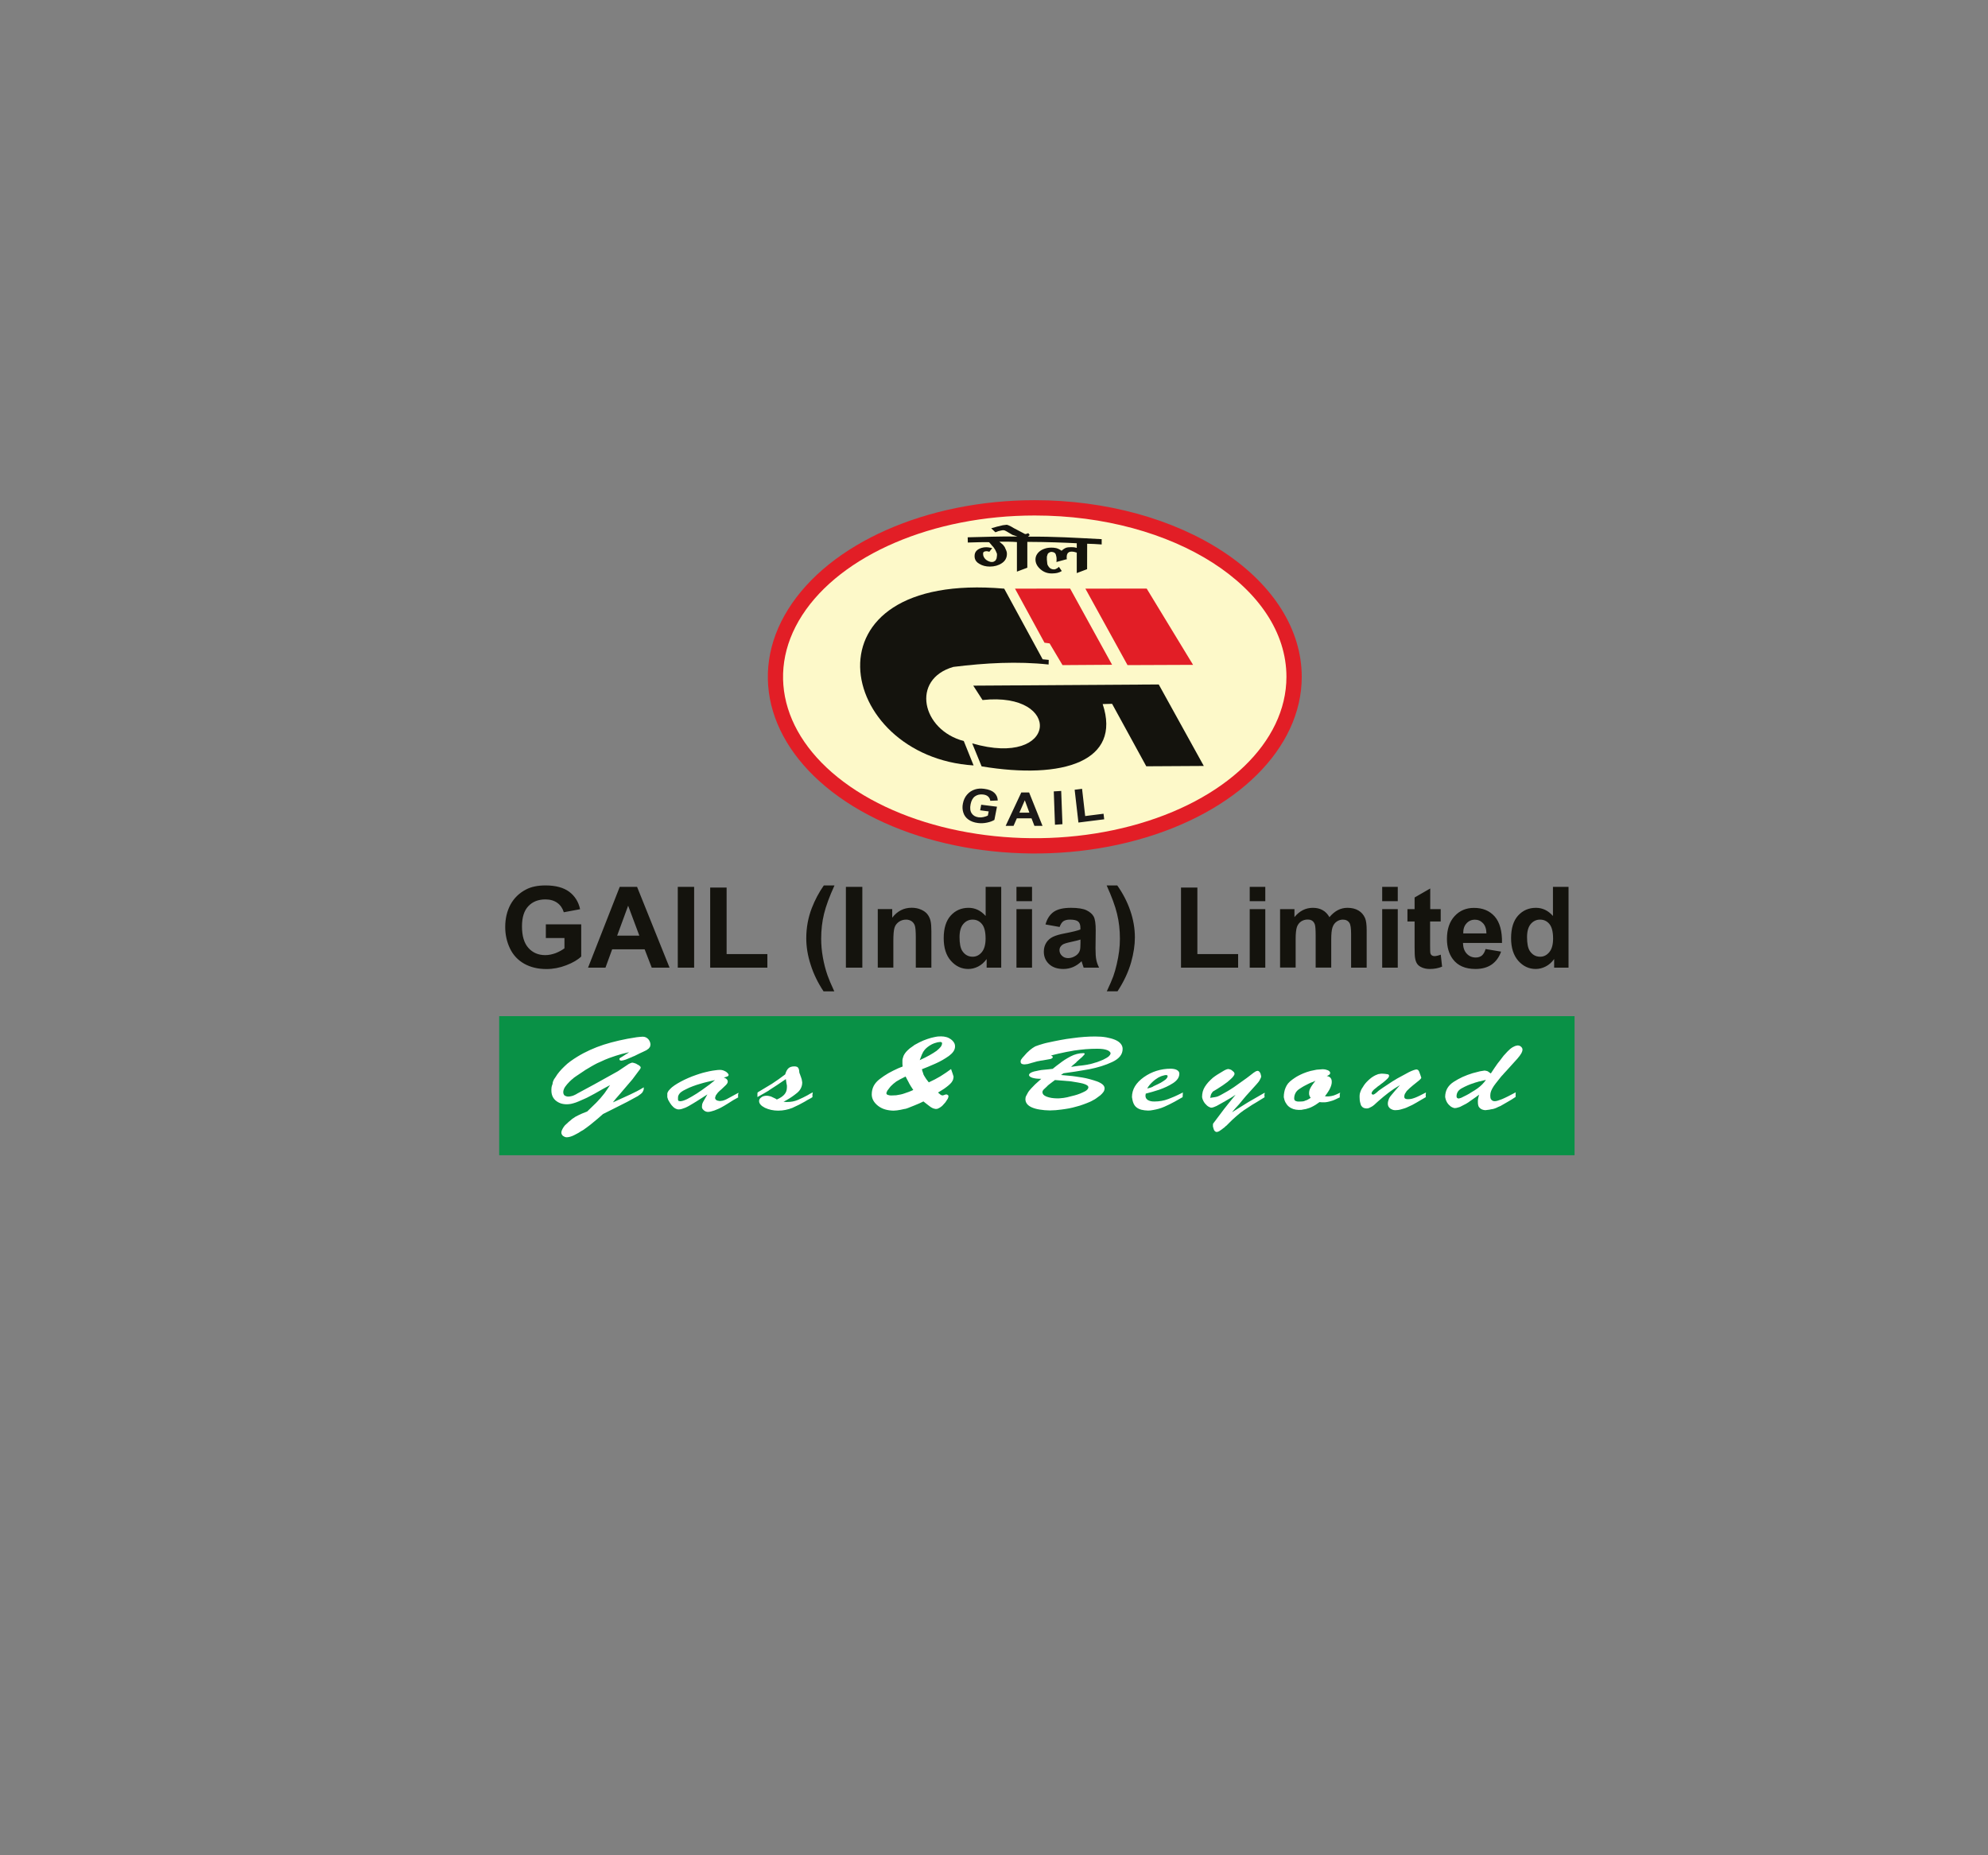 <?xml version="1.0" encoding="utf-8"?>
<!-- Generator: Adobe Illustrator 24.0.2, SVG Export Plug-In . SVG Version: 6.00 Build 0)  -->
<svg version="1.0" id="Layer_1" xmlns="http://www.w3.org/2000/svg" xmlns:xlink="http://www.w3.org/1999/xlink" x="0px" y="0px"
	 viewBox="0 0 300 280" enable-background="new 0 0 300 280" xml:space="preserve">
<rect x="0" y="0" width="300" height="280" fill="#808080" stroke="none"/>
<g>
	<path fill="#F8BC19" d="M5684.19,2478.02c-1.68,0-10.07-0.34-10.15-7.05c-0.09-7.76,12.63-11.61,15.78-12.14
		c3.14-0.53,6.41-0.59,7.67-0.59c0.78,0,1.48,0.02,1.91,0.06c1.09,0.09,1.22,0.12,1.28,0.14c0.11,0.02,0.21,0.06,0.21,0.19
		c0,0.12-0.07,0.19-0.19,0.19l-0.1,0c-0.98,0-6.16,0.11-11.41,2.35c-6.05,2.57-10.46,7.03-10.49,10.62
		c-0.03,4.12,4.89,5.62,4.94,5.63l0.82,0.23c0.07,0.02,0.18,0.07,0.18,0.18c0,0.07-0.02,0.2-0.18,0.2
		C5684.41,2478.01,5684.33,2478.02,5684.19,2478.02L5684.19,2478.02z"/>
	<path fill="#17355E" d="M5699.83,2481.54l-0.09-0.03l-0.1-0.11l0.03-0.15c0.29-0.52,2.9-5.27,3.51-11.22
		c0.67-6.54-1.11-12.56-4.23-14.31c-0.73-0.41-1.51-0.61-2.34-0.61l-0.19,0c-2.22,0.09-4.21,1.63-4.79,2.22l-0.61,0.62l-0.01,0.01
		l-0.15,0.07h0l-0.08-0.02l-0.11-0.11l0.02-0.14c0.34-0.65,3.42-6.34,7.99-6.52l0.21,0c1,0,2.01,0.27,3,0.8
		c6.84,3.67,4.07,16.66,3.01,19.68c-1.34,3.83-3.52,7.68-4.16,8.65c-0.61,0.91-0.69,1.01-0.74,1.06
		C5699.92,2481.54,5699.86,2481.54,5699.83,2481.54L5699.83,2481.54z"/>
	<path fill="#F6871F" d="M5700.75,2486.79c-0.12,0-0.24,0-0.36-0.01c-5.68-0.23-12.14-5.68-14.38-8.29
		c-2.64-3.08-4.88-6.89-5.39-7.93c-0.49-0.99-0.52-1.11-0.54-1.17c-0.04-0.1-0.06-0.21,0.06-0.28l0.11-0.03l0.15,0.1
		c0.12,0.2,3.02,5.09,7.94,8.66c3.52,2.56,7.56,4.17,10.78,4.29c0.14,0.01,0.28,0.01,0.42,0.01c1.32,0,2.43-0.26,3.31-0.78
		c3.56-2.1,2.29-7.09,2.28-7.14l-0.22-0.82c-0.02-0.07-0.03-0.19,0.06-0.25l0.12-0.04l0.15,0.09c0.32,0.5,3.04,4.93,2.16,8.75
		c-0.37,1.6-1.32,2.88-2.83,3.81C5703.45,2486.44,5702.17,2486.79,5700.75,2486.79"/>
	<path fill="#17355E" d="M5711.5,2477.27l-0.79-0.2l1.11-3.3v-8.6h2.04v7.57C5713.86,2475.66,5711.5,2477.27,5711.5,2477.27"/>
	<polygon fill="#17355E" points="5716.08,2474.72 5716.08,2465.16 5722.4,2465.16 5722.4,2466.28 5718.11,2466.12 5718.11,2469.3 
		5721.06,2469.3 5721.06,2470.26 5718.11,2470.26 5718.11,2473.76 5722.54,2473.44 5722.54,2474.72 	"/>
	<path fill="#17355E" d="M5727.33,2466.12h-1.08v3.19h0.92c0.92,0,1.87-0.56,1.87-1.72
		C5729.04,2466.64,5728.19,2466.12,5727.33,2466.12 M5730.56,2474.72c-2.03,0-2.11-3.18-3.22-4.08c-0.41-0.33-1.08-0.38-1.08-0.38
		v4.46h-2.04v-9.56h3.3c1.86,0,3.5,0.46,3.5,2.15c0,1.21-0.88,1.95-1.63,2.2l-0.85,0.29l0.06,0.26l0.37-0.02
		c0.41,0.29,0.82,0.71,1.11,1.17c0.6,0.93,1.12,2.55,1.67,2.55h0.33v0.96H5730.56z"/>
	<path fill="#17355E" d="M5737.57,2464.74h-1.35l1.2-1.49l2.04,0.19L5737.57,2464.74z M5737.09,2465.96c-1.68,0-2.42,1.19-2.42,3.82
		c0,2.24,0.53,4.21,2.19,4.21c1.67,0,2.41-1.2,2.41-3.91C5739.27,2467.84,5738.85,2465.96,5737.09,2465.96 M5736.86,2475
		c-2.59,0-4.36-1.85-4.36-5.1c0-3.42,1.89-4.97,4.69-4.97c2.68,0,4.24,1.73,4.24,5.12C5741.44,2473.42,5739.47,2475,5736.86,2475"/>
	<polygon fill="#17355E" points="5748.4,2474.72 5744,2467.68 5743.8,2467.82 5744.15,2468.47 5744.32,2474.72 5742.95,2474.72 
		5742.95,2465.16 5744.99,2465.16 5749.64,2472.77 5749.87,2472.61 5749.5,2471.89 5749.18,2465.16 5750.59,2465.16 
		5750.59,2474.72 	"/>
	<rect x="5752.82" y="2465.16" fill="#17355E" width="2.04" height="9.56"/>
	<polygon fill="#17355E" points="5764.89,2474.72 5764.89,2468.62 5765.23,2467.58 5765,2467.48 5762.35,2474.72 5761.1,2474.72 
		5758.34,2467.48 5758.14,2467.61 5758.39,2468.45 5758.57,2474.72 5757.18,2474.72 5757.36,2465.16 5759.57,2465.16 
		5762.19,2471.8 5762.35,2471.8 5764.74,2465.16 5766.94,2465.16 5766.94,2474.72 	"/>
	<path fill="#17355E" d="M5773,2465.96c-1.68,0-2.42,1.19-2.42,3.82c0,2.24,0.54,4.21,2.19,4.21c1.67,0,2.41-1.2,2.41-3.91
		C5775.18,2467.84,5774.76,2465.96,5773,2465.96 M5772.77,2475c-2.59,0-4.36-1.85-4.36-5.1c0-3.42,1.89-4.97,4.69-4.97
		c2.68,0,4.25,1.73,4.25,5.12C5777.35,2473.42,5775.37,2475,5772.77,2475"/>
	<polygon fill="#17355E" points="5788.88,2474.7 5788.88,2468.61 5789.21,2467.57 5788.98,2467.47 5786.33,2474.7 5785.08,2474.7 
		5782.33,2467.47 5782.13,2467.59 5782.38,2468.44 5782.56,2474.7 5781.17,2474.7 5781.35,2465.15 5783.55,2465.15 5786.18,2471.79 
		5786.33,2471.79 5788.73,2465.15 5790.92,2465.15 5790.92,2474.7 	"/>
	<path fill="#17355E" d="M5796.43,2466.89h-0.15l-1.15,3.35h2.56L5796.43,2466.89z M5799.36,2474.7l-1.31-3.5h-3.25l-1.21,3.5h-1.8
		l4-9.56h2.09l3.77,9.56H5799.36z"/>
	<path fill="#17355E" d="M5805.82,2466.11h-1.08v3.18h0.92c0.92,0,1.87-0.56,1.87-1.72
		C5807.53,2466.63,5806.68,2466.11,5805.82,2466.11 M5809.05,2474.7c-2.03,0-2.12-3.17-3.22-4.08c-0.41-0.33-1.08-0.38-1.08-0.38
		v4.46h-2.04v-9.56h3.3c1.86,0,3.5,0.46,3.5,2.15c0,1.21-0.88,1.95-1.63,2.2l-0.85,0.29l0.06,0.25l0.37-0.03
		c0.41,0.29,0.81,0.71,1.11,1.17c0.6,0.93,1.12,2.55,1.67,2.55h0.33v0.96H5809.05z"/>
	<polygon fill="#17355E" points="5815.69,2466.18 5815.69,2474.7 5813.63,2474.7 5813.63,2466.18 5810.69,2466.35 5810.76,2465.15 
		5818.7,2465.15 5818.7,2466.35 	"/>
	<rect x="5819.85" y="2465.15" fill="#17355E" width="2.04" height="9.56"/>
	<polygon fill="#17355E" points="5829.66,2474.7 5825.26,2467.67 5825.06,2467.81 5825.4,2468.46 5825.58,2474.7 5824.2,2474.7 
		5824.2,2465.15 5826.24,2465.15 5830.9,2472.76 5831.12,2472.6 5830.75,2471.88 5830.43,2465.15 5831.85,2465.15 5831.85,2474.7 	
		"/>
	<path fill="#17355E" d="M5836.46,2474.87c-1.26,0-2.29-0.23-2.99-0.35l0.14-1.87c0.39,0.31,1.36,1.17,2.99,1.17
		c0.6,0,1.64-0.33,1.64-1.4c0-0.88-1.29-1.22-2.6-1.78c-1.11-0.47-2.24-1.09-2.24-2.88c0-1.78,1.58-2.71,3.63-2.71
		c1.52,0,2.45,0.13,2.94,0.19l-0.2,1.68c-0.53-0.31-1.59-0.87-2.64-0.87c-0.88,0-1.62,0.37-1.62,1.31c0,1.07,1.58,1.36,2.59,1.75
		c1.11,0.43,2.28,1.07,2.28,2.93C5840.38,2474.09,5838.34,2474.87,5836.46,2474.87"/>
</g>
<g>
	<path fill-rule="evenodd" clip-rule="evenodd" fill="#E21E26" d="M156.15,75.49c10.69,0,20.93,2.81,28.49,7.81
		c7.56,5,11.8,11.78,11.8,18.85c0,10.78-9.82,20.5-24.87,24.63c-15.05,4.13-32.38,1.84-43.9-5.78
		c-11.52-7.63-14.97-19.09-8.73-29.05C125.17,81.98,139.86,75.49,156.15,75.49L156.15,75.49z M156.15,75.49"/>
	<path fill-rule="evenodd" clip-rule="evenodd" fill="#FDF9C9" d="M156.15,77.8c20.98,0,37.98,10.9,37.98,24.35
		c0,9.85-9.25,18.73-23.45,22.5c-14.19,3.77-30.53,1.68-41.39-5.28c-10.86-6.96-14.11-17.43-8.23-26.53
		C126.95,83.73,140.8,77.8,156.15,77.8L156.15,77.8z M156.15,77.8"/>
	<path fill-rule="evenodd" clip-rule="evenodd" fill="#14130D" d="M158.24,100.29l0.02-0.7l-0.92-0.09l-5.8-10.66
		c-31.07-2.7-25.36,25.38-4.62,26.68l-1.48-3.68c-6.36-1.68-8.02-9.34-1.57-11.19C148.71,100.05,153.55,99.78,158.24,100.29
		L158.24,100.29z M158.24,100.29"/>
	<path fill-rule="evenodd" clip-rule="evenodd" fill="#E21E26" d="M153.17,88.84l8.32-0.01l6.33,11.5l-7.48,0.05l-1.95-3.28
		L157.62,97L153.17,88.84z M153.17,88.84"/>
	<path fill-rule="evenodd" clip-rule="evenodd" fill="#E21E26" d="M163.79,88.84l9.25-0.01l7,11.51l-9.89,0.04L163.79,88.84z
		 M163.79,88.84"/>
	<path fill-rule="evenodd" clip-rule="evenodd" fill="#14130D" d="M146.87,103.48l1.4,2.17c12.17-1.31,11.37,10.3-1.56,6.54
		l1.42,3.47c12.34,2.05,21.14-0.79,18.27-9.4l1.42-0.04l5.16,9.43l8.68-0.05l-6.8-12.3L146.87,103.48z M146.87,103.48"/>
	<path fill-rule="evenodd" clip-rule="evenodd" fill="#1B1918" d="M147.91,122.29l0.16-0.84l2.38,0.3l-0.39,1.99
		c-0.27,0.17-0.64,0.31-1.11,0.41c-0.47,0.1-0.93,0.12-1.38,0.06c-0.57-0.07-1.05-0.25-1.43-0.52c-0.38-0.27-0.64-0.63-0.77-1.06
		c-0.14-0.43-0.16-0.89-0.06-1.37c0.1-0.52,0.31-0.97,0.63-1.34c0.32-0.37,0.73-0.64,1.23-0.79c0.38-0.12,0.84-0.15,1.36-0.08
		c0.68,0.09,1.18,0.29,1.51,0.59c0.33,0.31,0.51,0.7,0.53,1.17l-1.13,0.05c-0.03-0.25-0.14-0.47-0.32-0.64
		c-0.18-0.17-0.43-0.27-0.75-0.31c-0.48-0.06-0.89,0.03-1.23,0.27c-0.34,0.24-0.56,0.64-0.67,1.19c-0.12,0.59-0.06,1.05,0.17,1.39
		c0.23,0.34,0.58,0.53,1.05,0.59c0.23,0.03,0.47,0.02,0.72-0.04c0.25-0.05,0.47-0.13,0.66-0.22l0.13-0.63L147.91,122.29z
		 M157.32,124.64h-1.22l-0.44-1.14h-2.21l-0.5,1.14h-1.19l2.36-5.04h1.18L157.32,124.64z M155.34,122.65l-0.69-1.87l-0.82,1.87
		H155.34z M159.2,124.47l-0.18-5.03l1.12-0.07l0.19,5.02L159.2,124.47z M162.74,124.14l-0.57-4.95l1.12-0.14l0.47,4.11l2.77-0.35
		l0.1,0.84L162.74,124.14z M162.74,124.14"/>
	<path fill-rule="evenodd" clip-rule="evenodd" fill="#14130D" d="M150.81,81.75l0.54,0.46l0.26,0.34l0.24,0.54
		c0.07,0.15,0.1,0.31,0.1,0.49c0,0.61-0.26,1.08-0.77,1.42c-0.51,0.34-1.12,0.51-1.81,0.51c-0.61,0-1.14-0.14-1.59-0.42
		c-0.37-0.21-0.59-0.48-0.67-0.81c-0.03-0.11-0.04-0.23-0.04-0.38c0-0.59,0.35-0.99,1.05-1.21c0.23-0.07,0.47-0.1,0.72-0.1l0.3,0.02
		c0.09,0.01,0.22,0.03,0.39,0.07l0.2,0.05l-0.43,0.54l-0.08-0.01l-0.04-0.02L149,83.2l-0.17-0.01l-0.21,0.03l-0.16,0.07l-0.1,0.13
		v0.21c-0.01,0.18,0.06,0.38,0.2,0.59c0.16,0.23,0.39,0.39,0.67,0.5c0.15,0.07,0.3,0.1,0.45,0.1c0.09,0,0.19-0.02,0.3-0.06
		l0.25-0.17l0.16-0.31l0.06-0.44c0,0,0-0.09,0-0.25c-0.04-0.14-0.14-0.36-0.29-0.65c-0.09-0.13-0.18-0.25-0.24-0.36
		c-0.04-0.04-0.11-0.11-0.2-0.21c-0.09-0.1-0.24-0.32-0.46-0.54c-1.08-0.03-2.14,0.03-3.21,0.05c0-0.22-0.02-0.57-0.02-0.79
		c2.51-0.04,5.01-0.17,7.52-0.11l-0.77-0.26l-0.88-0.52c-0.2-0.12-0.35-0.18-0.45-0.18c-0.12,0-0.24,0.01-0.35,0.04l-0.47,0.11
		l-0.16,0.07l-0.26,0.09l-0.63-0.6l0.88-0.25l0.87-0.21l0.57-0.07c0.12,0,0.35,0.09,0.69,0.27c0.15,0.08,0.27,0.16,0.39,0.23
		l1.71,0.9l0.18-0.02l0.2-0.07l0.1-0.05l0.22,0.29l-0.25,0.24c4.1-0.02,6.87,0.16,11.11,0.38v0.8c-0.73-0.06-1.52-0.09-2.19-0.11
		l-0.01,3.84l-1.56,0.59v-3.09c-0.28-0.1-0.54-0.15-0.79-0.15c-0.11,0-0.22,0.02-0.35,0.06l-0.22,0.16l-0.12,0.26l-0.04,0.28v0.28
		l0.02,0.05l0.04,0.04l-1.61,0.44v-0.05l0.02-0.12v-0.43c0-0.06-0.03-0.14-0.04-0.25c-0.01-0.07-0.04-0.17-0.08-0.3
		c-0.07-0.22-0.27-0.35-0.62-0.38c-0.13-0.01-0.24,0.03-0.34,0.09c-0.11,0.06-0.24,0.14-0.28,0.3l-0.1,0.33v0.45l0.06,0.61
		c0.02,0.19,0.12,0.32,0.22,0.47c0.16,0.23,0.4,0.39,0.81,0.4c0.11-0.02,0.18-0.04,0.22-0.05l0.27-0.14l0.1-0.08l0.14-0.12
		l0.43,0.63l-0.22,0.12l-0.16,0.07l-0.32,0.1l-0.33,0.05l-0.32,0.02c-0.76,0.05-1.38-0.2-1.85-0.61c-0.52-0.45-0.77-0.94-0.77-1.49
		c0-0.25,0.06-0.47,0.16-0.67c0.25-0.46,0.67-0.79,1.28-0.98c0.3-0.1,0.62-0.14,0.96-0.14c0.21,0,0.39,0.01,0.54,0.04
		c0.14,0.02,0.31,0.05,0.48,0.13l0.27,0.14c0.1,0.05,0.19,0.11,0.24,0.17l0.16-0.14l0.16-0.12l0.14-0.09l0.16-0.08
		c0.21-0.1,0.5-0.11,0.83-0.12c0.26-0.01,0.54,0.02,0.85,0.11v-0.7c-1.68-0.09-4.45-0.2-7.46-0.21v3.9l-1.57,0.59v-4.46
		C152.66,81.74,151.64,81.75,150.81,81.75L150.81,81.75z M150.81,81.75"/>
	<path fill-rule="evenodd" clip-rule="evenodd" fill="#14130D" d="M82.37,141.56v-2.06h5.34v4.86c-0.52,0.5-1.27,0.94-2.26,1.32
		c-0.98,0.38-1.98,0.57-2.99,0.57c-1.28,0-2.4-0.27-3.35-0.8c-0.95-0.54-1.67-1.3-2.15-2.3c-0.48-1-0.72-2.08-0.72-3.25
		c0-1.27,0.27-2.4,0.8-3.39c0.54-0.98,1.32-1.74,2.35-2.27c0.78-0.41,1.76-0.61,2.93-0.61c1.52,0,2.71,0.32,3.57,0.95
		c0.85,0.64,1.41,1.51,1.65,2.64l-2.46,0.46c-0.18-0.6-0.5-1.07-0.98-1.42c-0.48-0.34-1.07-0.52-1.79-0.52
		c-1.08,0-1.94,0.34-2.58,1.02c-0.64,0.68-0.96,1.69-0.96,3.04c0,1.45,0.32,2.54,0.97,3.26c0.64,0.72,1.49,1.09,2.54,1.09
		c0.52,0,1.04-0.11,1.56-0.3c0.52-0.2,0.97-0.45,1.34-0.73v-1.55H82.37z M101.04,146.04h-2.69l-1.07-2.77h-4.9l-1.01,2.77h-2.63
		l4.78-12.19h2.62L101.04,146.04z M96.48,141.21l-1.69-4.52l-1.66,4.52H96.48z M102.28,146.04v-12.19h2.47v12.19H102.28z
		 M107.17,146.04v-12.09h2.48v10.04h6.15v2.05H107.17z M125.9,149.62h-1.62c-0.85-1.28-1.5-2.61-1.94-4
		c-0.45-1.38-0.67-2.71-0.67-4.01c0-1.6,0.28-3.12,0.83-4.55c0.48-1.24,1.09-2.39,1.82-3.43h1.61c-0.77,1.68-1.29,3.11-1.58,4.29
		c-0.29,1.18-0.43,2.43-0.43,3.75c0,0.91,0.08,1.84,0.25,2.79c0.17,0.96,0.4,1.86,0.7,2.72
		C125.07,147.75,125.41,148.57,125.9,149.62L125.9,149.62z M127.65,146.04v-12.19h2.48v12.19H127.65z M140.55,146.04h-2.35v-4.51
		c0-0.95-0.05-1.57-0.15-1.85c-0.1-0.28-0.27-0.5-0.49-0.65c-0.23-0.15-0.5-0.24-0.81-0.24c-0.41,0-0.78,0.11-1.1,0.33
		c-0.32,0.23-0.55,0.52-0.66,0.88c-0.12,0.37-0.18,1.04-0.18,2.03v4h-2.35v-8.83h2.18v1.3c0.77-1,1.75-1.5,2.93-1.5
		c0.52,0,0.99,0.09,1.42,0.28c0.43,0.19,0.75,0.42,0.97,0.71c0.22,0.29,0.38,0.62,0.46,0.98c0.09,0.36,0.13,0.89,0.13,1.57V146.04z
		 M151.07,146.04h-2.18v-1.3c-0.36,0.5-0.79,0.88-1.28,1.13c-0.49,0.25-0.99,0.37-1.49,0.37c-1.02,0-1.89-0.41-2.62-1.23
		c-0.73-0.82-1.09-1.96-1.09-3.42c0-1.5,0.36-2.64,1.06-3.41c0.71-0.78,1.6-1.17,2.69-1.17c0.99,0,1.85,0.41,2.58,1.23v-4.39h2.35
		V146.04z M144.8,141.43c0,0.94,0.13,1.62,0.39,2.05c0.38,0.6,0.91,0.91,1.59,0.91c0.54,0,1-0.23,1.38-0.69
		c0.38-0.46,0.57-1.14,0.57-2.05c0-1.01-0.18-1.75-0.55-2.19c-0.37-0.45-0.84-0.67-1.41-0.67c-0.56,0-1.02,0.22-1.4,0.66
		C144.99,139.89,144.8,140.55,144.8,141.43L144.8,141.43z M153.39,136.01v-2.16h2.35v2.16H153.39z M153.39,146.04v-8.83h2.35v8.83
		H153.39z M159.9,139.9l-2.13-0.38c0.24-0.86,0.65-1.48,1.24-1.9c0.59-0.41,1.45-0.61,2.61-0.61c1.05,0,1.83,0.13,2.34,0.37
		c0.51,0.25,0.87,0.56,1.08,0.94c0.21,0.38,0.31,1.08,0.31,2.09l-0.03,2.73c0,0.78,0.04,1.35,0.12,1.72
		c0.07,0.37,0.21,0.77,0.42,1.18h-2.33c-0.06-0.16-0.14-0.39-0.23-0.69c-0.04-0.14-0.06-0.23-0.08-0.28
		c-0.4,0.39-0.83,0.68-1.29,0.88c-0.46,0.19-0.94,0.29-1.46,0.29c-0.91,0-1.64-0.25-2.16-0.74c-0.53-0.49-0.79-1.12-0.79-1.88
		c0-0.5,0.12-0.94,0.36-1.33c0.24-0.39,0.58-0.69,1.01-0.9c0.43-0.21,1.06-0.39,1.87-0.54c1.09-0.21,1.86-0.4,2.28-0.57v-0.24
		c0-0.45-0.11-0.77-0.34-0.96c-0.22-0.19-0.64-0.29-1.26-0.29c-0.42,0-0.74,0.09-0.98,0.25C160.24,139.2,160.05,139.49,159.9,139.9
		L159.9,139.9z M163.05,141.8c-0.3,0.1-0.78,0.22-1.43,0.36c-0.65,0.14-1.08,0.27-1.28,0.41c-0.3,0.22-0.46,0.49-0.46,0.82
		c0,0.33,0.12,0.61,0.37,0.85s0.55,0.36,0.94,0.36c0.42,0,0.82-0.14,1.21-0.41c0.29-0.21,0.47-0.47,0.56-0.77
		c0.06-0.2,0.09-0.58,0.09-1.14V141.8z M167.02,149.62c0.46-0.99,0.79-1.75,0.98-2.27c0.19-0.53,0.36-1.14,0.52-1.82
		c0.16-0.69,0.28-1.34,0.36-1.96c0.08-0.62,0.12-1.25,0.12-1.9c0-1.32-0.14-2.57-0.43-3.75c-0.28-1.18-0.81-2.6-1.57-4.29h1.6
		c0.84,1.19,1.5,2.45,1.96,3.79c0.46,1.33,0.7,2.69,0.7,4.06c0,1.16-0.19,2.4-0.56,3.73c-0.42,1.48-1.11,2.95-2.06,4.4H167.02z
		 M178.22,146.04v-12.09h2.47v10.04h6.15v2.05H178.22z M188.59,136.01v-2.16h2.35v2.16H188.59z M188.59,146.04v-8.83h2.35v8.83
		H188.59z M193.17,137.21h2.17v1.2c0.77-0.94,1.7-1.4,2.77-1.4c0.57,0,1.06,0.11,1.48,0.35c0.42,0.23,0.76,0.59,1.03,1.06
		c0.39-0.47,0.81-0.82,1.26-1.06c0.45-0.23,0.93-0.35,1.45-0.35c0.65,0,1.21,0.13,1.66,0.4c0.45,0.26,0.79,0.65,1.01,1.16
		c0.16,0.38,0.24,0.99,0.24,1.83v5.64h-2.35v-5.05c0-0.88-0.08-1.44-0.25-1.7c-0.21-0.33-0.55-0.5-1-0.5c-0.33,0-0.64,0.1-0.93,0.3
		c-0.29,0.2-0.5,0.49-0.63,0.88c-0.13,0.39-0.19,0.99-0.19,1.82v4.24h-2.35v-4.84c0-0.86-0.04-1.41-0.12-1.66
		c-0.09-0.25-0.21-0.43-0.39-0.56c-0.17-0.13-0.41-0.19-0.71-0.19c-0.36,0-0.69,0.1-0.98,0.29c-0.29,0.2-0.5,0.48-0.63,0.84
		c-0.12,0.37-0.19,0.97-0.19,1.82v4.29h-2.35V137.21z M208.58,136.01v-2.16h2.35v2.16H208.58z M208.58,146.04v-8.83h2.35v8.83
		H208.58z M217.41,137.21v1.86h-1.6v3.56c0,0.72,0.01,1.14,0.05,1.26c0.03,0.12,0.1,0.21,0.21,0.3c0.11,0.07,0.24,0.11,0.4,0.11
		c0.22,0,0.54-0.07,0.95-0.22l0.2,1.81c-0.55,0.23-1.17,0.35-1.86,0.35c-0.42,0-0.81-0.07-1.14-0.21c-0.34-0.14-0.59-0.32-0.75-0.55
		c-0.16-0.22-0.27-0.53-0.33-0.91c-0.05-0.27-0.07-0.82-0.07-1.65v-3.85h-1.08v-1.86h1.08v-1.76l2.36-1.36v3.12H217.41z
		 M224.18,143.23l2.34,0.39c-0.3,0.86-0.78,1.5-1.42,1.95c-0.65,0.45-1.47,0.67-2.44,0.67c-1.55,0-2.69-0.5-3.43-1.5
		c-0.59-0.8-0.88-1.82-0.88-3.04c0-1.46,0.39-2.61,1.16-3.44c0.76-0.83,1.74-1.24,2.92-1.24c1.32,0,2.36,0.43,3.13,1.3
		c0.76,0.87,1.13,2.2,1.1,3.99h-5.89c0.02,0.7,0.2,1.23,0.57,1.62c0.36,0.39,0.82,0.58,1.36,0.58c0.37,0,0.67-0.1,0.93-0.3
		C223.87,143.99,224.06,143.67,224.18,143.23L224.18,143.23z M224.31,140.87c-0.01-0.68-0.19-1.19-0.52-1.54
		c-0.34-0.36-0.74-0.53-1.22-0.53c-0.51,0-0.94,0.19-1.27,0.56c-0.34,0.37-0.5,0.87-0.49,1.51H224.31z M236.71,146.04h-2.18v-1.3
		c-0.36,0.5-0.79,0.88-1.29,1.13c-0.49,0.25-0.99,0.37-1.49,0.37c-1.02,0-1.9-0.41-2.63-1.23c-0.72-0.82-1.09-1.96-1.09-3.42
		c0-1.5,0.36-2.64,1.06-3.41c0.71-0.78,1.6-1.17,2.69-1.17c0.99,0,1.85,0.41,2.57,1.23v-4.39h2.35V146.04z M230.44,141.43
		c0,0.94,0.13,1.62,0.39,2.05c0.38,0.6,0.91,0.91,1.59,0.91c0.54,0,1-0.23,1.38-0.69c0.38-0.46,0.57-1.14,0.57-2.05
		c0-1.01-0.19-1.75-0.55-2.19c-0.37-0.45-0.84-0.67-1.42-0.67c-0.55,0-1.02,0.22-1.4,0.66
		C230.63,139.89,230.44,140.55,230.44,141.43L230.44,141.43z M230.44,141.43"/>
	<rect x="75.33" y="153.36" fill-rule="evenodd" clip-rule="evenodd" fill="#099146" width="162.28" height="20.99"/>
	<path fill-rule="evenodd" clip-rule="evenodd" fill="#FFFFFF" d="M91.01,164.33l-1.25,0.71l-0.6,0.32l-0.59,0.31
		c-0.08,0.04-0.19,0.09-0.33,0.15c-0.14,0.06-0.31,0.13-0.5,0.22c-0.17,0.08-0.32,0.14-0.46,0.2c-0.14,0.05-0.26,0.11-0.38,0.15
		c-0.26,0.09-0.51,0.16-0.74,0.21c-0.23,0.04-0.45,0.06-0.64,0.06c-0.33,0-0.64-0.05-0.91-0.14c-0.28-0.1-0.53-0.24-0.77-0.44
		c-0.22-0.2-0.38-0.42-0.48-0.67c-0.1-0.25-0.15-0.52-0.15-0.81c0-0.06,0-0.1,0-0.15c0-0.05,0-0.1,0-0.14
		c0.01-0.04,0.02-0.08,0.02-0.11c0-0.03,0-0.06,0-0.1c0.01-0.05,0.03-0.12,0.05-0.21c0.02-0.09,0.05-0.18,0.1-0.29
		c0.01-0.09,0.02-0.17,0.04-0.26c0.02-0.09,0.05-0.16,0.09-0.24c0.03-0.09,0.07-0.17,0.13-0.26c0.05-0.09,0.12-0.18,0.2-0.29
		c0.16-0.27,0.35-0.54,0.58-0.81c0.23-0.27,0.48-0.54,0.77-0.81c0.27-0.27,0.57-0.53,0.91-0.77c0.33-0.24,0.68-0.47,1.04-0.69
		c0.6-0.37,1.23-0.7,1.89-1c0.66-0.3,1.35-0.57,2.06-0.8c0.72-0.23,1.49-0.44,2.32-0.63c0.83-0.19,1.72-0.36,2.68-0.5l0.48-0.05
		l0.41-0.03c0.17,0,0.32,0.03,0.46,0.09c0.14,0.06,0.26,0.15,0.38,0.27c0.11,0.12,0.19,0.25,0.25,0.4c0.06,0.14,0.09,0.3,0.09,0.46
		l-0.07,0.31l-0.2,0.26l-0.34,0.25l-0.5,0.24l-0.56,0.26l-0.79,0.39l-0.17,0.06l-0.16,0.08l-0.95,0.39
		c-0.15,0.04-0.28,0.08-0.38,0.11c-0.11,0.03-0.21,0.04-0.3,0.05c-0.04-0.01-0.08-0.02-0.12-0.03c-0.04-0.01-0.06-0.02-0.07-0.03
		l-0.08-0.15v-0.06l0.03-0.07l0.05-0.05l0.11-0.07l0.42-0.26l0.43-0.28l0.22-0.13l0.2-0.15l-1.11,0.27l-0.87,0.26l-0.56,0.19
		l-0.51,0.18l-0.6,0.24l-0.63,0.29c-0.09,0.04-0.18,0.08-0.27,0.12c-0.09,0.04-0.17,0.07-0.25,0.11c-0.08,0.04-0.17,0.09-0.27,0.14
		c-0.1,0.05-0.21,0.11-0.33,0.18c-0.13,0.07-0.25,0.14-0.37,0.21c-0.12,0.07-0.23,0.13-0.33,0.2c-0.05,0.03-0.11,0.06-0.17,0.1
		c-0.05,0.03-0.11,0.06-0.17,0.1c-0.06,0.03-0.11,0.07-0.17,0.1c-0.05,0.04-0.11,0.08-0.17,0.12l-1.18,0.79
		c-0.11,0.07-0.21,0.14-0.3,0.21c-0.09,0.06-0.16,0.13-0.21,0.18c-0.05,0.03-0.11,0.08-0.19,0.15c-0.08,0.07-0.18,0.17-0.31,0.29
		c-0.14,0.14-0.26,0.28-0.38,0.41c-0.11,0.14-0.21,0.27-0.31,0.4c-0.09,0.14-0.16,0.28-0.2,0.41c-0.05,0.13-0.07,0.26-0.07,0.39
		c0,0.1,0.02,0.19,0.05,0.27c0.03,0.08,0.08,0.15,0.14,0.22c0.07,0.04,0.14,0.08,0.23,0.11c0.08,0.03,0.18,0.05,0.3,0.06
		c0.09,0,0.18-0.01,0.28-0.02c0.1-0.02,0.2-0.04,0.32-0.07c0.12-0.03,0.25-0.08,0.39-0.15c0.14-0.06,0.29-0.14,0.44-0.24l2.52-1.36
		l3.58-1.99l1.64-1.1l0.29-0.13l0.22-0.07l0.26,0.05l0.32,0.11l0.22,0.13l0.24,0.13l0.17,0.16c0.02,0.01,0.04,0.03,0.05,0.06
		c0.01,0.03,0.02,0.05,0.02,0.07v0.09l-0.08,0.17l-0.22,0.29l-0.94,1.26l-1.48,1.73l-0.26,0.31l-0.24,0.28l-0.51,0.58l-0.46,0.58
		l0.21-0.09l0.22-0.1l2.17-0.99c0.35-0.16,0.69-0.34,1.04-0.51c0.34-0.18,0.68-0.37,1.02-0.58c0,0.1,0,0.18-0.01,0.25
		c0,0.06-0.01,0.11-0.02,0.15l-0.15,0.32c-0.06,0.09-0.15,0.18-0.27,0.28c-0.12,0.1-0.27,0.2-0.44,0.32l-1.62,0.88l-2.34,1.18
		l-1.3,0.65l-0.8,0.7l-1.14,0.94l-0.53,0.4l-0.55,0.39c-0.13,0.07-0.25,0.13-0.36,0.2c-0.11,0.06-0.21,0.13-0.3,0.2
		c-0.07,0.03-0.16,0.08-0.26,0.14c-0.11,0.06-0.25,0.13-0.42,0.22c-0.21,0.11-0.42,0.19-0.61,0.24c-0.19,0.05-0.35,0.08-0.5,0.08
		c-0.12,0-0.22-0.02-0.31-0.06c-0.09-0.04-0.18-0.09-0.27-0.15c-0.08-0.08-0.14-0.16-0.18-0.24c-0.04-0.09-0.06-0.18-0.06-0.28
		c0-0.06,0.02-0.14,0.04-0.23c0.03-0.08,0.07-0.18,0.13-0.29c0.06-0.11,0.11-0.2,0.16-0.27c0.05-0.08,0.1-0.14,0.14-0.19
		c0.01-0.02,0.04-0.06,0.09-0.11c0.05-0.05,0.11-0.1,0.19-0.17l0.34-0.32l0.39-0.32l0.14-0.13l0.17-0.11l0.34-0.23l0.41-0.21
		l0.58-0.27l0.78-0.31l1.35-1.31c0.06-0.07,0.13-0.14,0.22-0.23c0.08-0.09,0.17-0.18,0.25-0.28c0.02-0.02,0.05-0.05,0.07-0.07
		c0.02-0.03,0.05-0.05,0.07-0.07c0.04-0.05,0.09-0.11,0.14-0.17c0.04-0.06,0.09-0.12,0.14-0.17l0.19-0.23l0.2-0.25l0.38-0.55
		l0.44-0.65L91.01,164.33z M110.66,166.03l-0.87,0.55l-0.46,0.28l-0.46,0.26c-0.09,0.04-0.18,0.09-0.27,0.14
		c-0.09,0.05-0.18,0.09-0.27,0.12c-0.09,0.03-0.18,0.07-0.27,0.11c-0.09,0.04-0.18,0.07-0.27,0.11c-0.18,0.06-0.36,0.11-0.52,0.15
		c-0.16,0.04-0.31,0.06-0.43,0.06c-0.11,0-0.21-0.02-0.3-0.05c-0.09-0.03-0.18-0.08-0.27-0.14c-0.08-0.07-0.15-0.13-0.2-0.19
		c-0.05-0.06-0.09-0.13-0.11-0.2l-0.03-0.08v-0.09c0-0.09,0-0.16,0.01-0.21c0-0.05,0.01-0.11,0.02-0.15c0-0.04,0.01-0.1,0.04-0.16
		c0.02-0.07,0.06-0.14,0.1-0.23l0.65-1.14l-0.7,0.45l-0.99,0.63l-0.25,0.15l-0.21,0.13c-0.21,0.13-0.42,0.25-0.61,0.36
		c-0.19,0.11-0.39,0.21-0.58,0.29c-0.2,0.08-0.36,0.13-0.51,0.18c-0.15,0.04-0.28,0.07-0.39,0.07c-0.03,0-0.07,0-0.11,0
		c-0.04,0-0.07,0-0.11,0c-0.11-0.02-0.23-0.06-0.33-0.11c-0.11-0.05-0.21-0.12-0.3-0.2c-0.02-0.02-0.05-0.05-0.08-0.07
		c-0.03-0.02-0.05-0.05-0.08-0.09c-0.08-0.08-0.16-0.16-0.23-0.26c-0.07-0.1-0.14-0.2-0.21-0.31l-0.24-0.42l-0.12-0.38v-0.52
		c0-0.03,0-0.06,0.01-0.1c0.01-0.03,0.02-0.06,0.03-0.08l0.14-0.26l0.24-0.27c0.17-0.18,0.39-0.37,0.66-0.55
		c0.27-0.18,0.59-0.38,0.95-0.57c0.36-0.19,0.74-0.38,1.14-0.55c0.39-0.17,0.8-0.33,1.22-0.47c0.16-0.05,0.32-0.11,0.48-0.16
		c0.16-0.05,0.31-0.1,0.46-0.14c0.16-0.04,0.32-0.08,0.48-0.12s0.34-0.08,0.52-0.12c0.34-0.07,0.64-0.12,0.91-0.15
		c0.27-0.04,0.5-0.06,0.69-0.06c0.13,0,0.25,0.01,0.37,0.04c0.12,0.03,0.23,0.07,0.33,0.12c0.11,0.05,0.21,0.1,0.3,0.17
		c0.09,0.07,0.16,0.15,0.23,0.23l0.07,0.11l0.02,0.07c0,0.04-0.01,0.08-0.02,0.11c-0.02,0.03-0.05,0.06-0.09,0.1l-0.27,0.11
		l-0.21,0.06l-0.14,0.04c0.11,0.03,0.19,0.07,0.27,0.11c0.07,0.04,0.13,0.08,0.18,0.14c0.05,0.04,0.08,0.1,0.11,0.16
		c0.03,0.07,0.04,0.14,0.04,0.21c0,0.09-0.03,0.18-0.09,0.27c-0.05,0.09-0.13,0.18-0.22,0.27l-0.63,0.6l-0.3,0.26l-0.26,0.26
		l-0.29,0.4c-0.02,0.04-0.04,0.1-0.06,0.16c-0.02,0.06-0.04,0.13-0.06,0.22c0,0.06,0.02,0.13,0.05,0.18
		c0.03,0.05,0.08,0.11,0.15,0.17c0.05,0.03,0.13,0.06,0.21,0.08c0.09,0.02,0.19,0.03,0.3,0.05h0.09l0.1-0.02
		c0.1,0,0.22-0.02,0.37-0.07c0.14-0.04,0.3-0.11,0.47-0.19l1.79-0.97c0,0.04,0,0.08-0.01,0.11c-0.01,0.03-0.02,0.06-0.03,0.08
		c0,0.01,0,0.02-0.01,0.04c-0.01,0.01-0.01,0.02-0.01,0.03v0.31l0.02,0.13L110.66,166.03z M105.63,163.58
		c-0.34,0.1-0.7,0.21-1.06,0.35c-0.36,0.13-0.73,0.29-1.09,0.48l-0.39,0.2l-0.27,0.18c-0.09,0.06-0.17,0.14-0.24,0.22
		c-0.07,0.08-0.12,0.16-0.17,0.25c-0.05,0.09-0.07,0.18-0.09,0.28c-0.01,0.1-0.01,0.2-0.01,0.3c0,0.07,0,0.12,0.01,0.17
		c0.01,0.05,0.03,0.09,0.05,0.12c0.02,0.01,0.05,0.02,0.09,0.03c0.04,0.01,0.1,0.02,0.18,0.04c0.13,0,0.27-0.03,0.45-0.08
		c0.17-0.05,0.38-0.14,0.6-0.24c0.23-0.12,0.46-0.25,0.71-0.39c0.24-0.14,0.5-0.3,0.77-0.47l0.38-0.26l0.36-0.24l1.19-0.86l0.8-0.65
		c-0.36,0.08-0.73,0.16-1.12,0.26C106.42,163.35,106.03,163.46,105.63,163.58L105.63,163.58z M122.44,165.69l-0.17,0.1l-0.43,0.23
		l-0.4,0.24c-0.27,0.15-0.56,0.31-0.87,0.47c-0.31,0.16-0.65,0.32-1.01,0.48c-0.33,0.13-0.67,0.23-1.02,0.3
		c-0.35,0.07-0.72,0.11-1.11,0.11c-0.36,0-0.72-0.04-1.05-0.11c-0.33-0.07-0.65-0.18-0.95-0.32c-0.29-0.15-0.52-0.31-0.66-0.48
		c-0.15-0.17-0.22-0.35-0.22-0.54c0-0.11,0.03-0.21,0.08-0.3c0.05-0.09,0.13-0.17,0.25-0.25c0.1-0.09,0.22-0.15,0.36-0.19
		c0.14-0.04,0.29-0.06,0.44-0.06c0.11,0,0.23,0.01,0.36,0.04c0.13,0.02,0.25,0.06,0.38,0.11l0.63,0.3l0.1,0.07l0.08,0.05
		c0.27-0.12,0.51-0.25,0.7-0.38c0.2-0.14,0.35-0.27,0.46-0.41c0.12-0.14,0.21-0.3,0.27-0.47c0.05-0.17,0.09-0.36,0.09-0.57v-0.28
		l-0.07-0.34l-0.09-0.63l-1.36,0.92l-1.02,0.66l-0.12,0.08l-0.1,0.08l-0.77,0.45l-0.92,0.52v-0.52c0-0.04,0-0.08,0.01-0.11
		c0.01-0.03,0.02-0.06,0.03-0.08l2.16-1.3c0.32-0.21,0.64-0.43,0.97-0.66c0.33-0.23,0.67-0.48,1.02-0.75
		c0.07-0.23,0.14-0.42,0.23-0.58c0.09-0.16,0.18-0.28,0.28-0.36c0.09-0.09,0.21-0.15,0.37-0.2c0.15-0.05,0.32-0.07,0.5-0.07
		c0.13,0,0.23,0.01,0.31,0.04c0.09,0.02,0.15,0.05,0.2,0.1c0.04,0.03,0.08,0.09,0.12,0.16c0.04,0.08,0.06,0.17,0.09,0.29l0.04,0.37
		l0.14,0.36l0.02,0.09l0.04,0.08l0.15,0.45l0.08,0.47c0,0.31-0.06,0.6-0.19,0.86c-0.12,0.26-0.31,0.5-0.56,0.71
		c-0.25,0.21-0.51,0.4-0.78,0.59c-0.27,0.19-0.55,0.36-0.85,0.53l-0.24,0.13l-0.21,0.11c0.08,0,0.15,0,0.2,0.01
		c0.05,0,0.1,0.01,0.14,0.02h0.24c0.27,0,0.54-0.02,0.8-0.07c0.26-0.05,0.52-0.13,0.77-0.23c0.28-0.12,0.55-0.24,0.79-0.36
		c0.24-0.12,0.46-0.24,0.68-0.35l0.39-0.23l0.41-0.21c0,0.04,0,0.08-0.01,0.12c0,0.04-0.01,0.07-0.02,0.11c0,0.01,0,0.02-0.01,0.03
		c-0.01,0.01-0.01,0.02-0.01,0.03v0.29l0.01,0.13L122.44,165.69z M143.78,162.1l0.12,0.39l-0.03,0.23l-0.05,0.23
		c-0.05,0.14-0.14,0.28-0.25,0.43c-0.11,0.14-0.27,0.29-0.46,0.45c-0.09,0.07-0.19,0.15-0.29,0.23c-0.11,0.08-0.22,0.16-0.34,0.25
		c-0.12,0.08-0.26,0.16-0.41,0.26c-0.16,0.1-0.33,0.2-0.52,0.32l0.38,0.32c0.04,0.03,0.07,0.05,0.12,0.07
		c0.05,0.02,0.09,0.03,0.14,0.04h0.07l0.1-0.02l0.12-0.04l0.05-0.02l0.14-0.05l0.15-0.02c0.05,0.01,0.09,0.02,0.13,0.04
		c0.04,0.02,0.07,0.04,0.08,0.06c0.02,0.01,0.04,0.03,0.06,0.05c0.01,0.03,0.03,0.06,0.04,0.09v0.03c0,0.04-0.01,0.1-0.03,0.17
		c-0.01,0.07-0.05,0.15-0.09,0.23l-0.34,0.52l-0.43,0.48c-0.08,0.08-0.16,0.15-0.24,0.2c-0.08,0.06-0.16,0.12-0.26,0.17l-0.27,0.13
		l-0.26,0.03c-0.09-0.01-0.2-0.04-0.32-0.07c-0.12-0.04-0.26-0.11-0.41-0.2c-0.07-0.04-0.14-0.1-0.22-0.16
		c-0.08-0.06-0.16-0.13-0.26-0.2c-0.1-0.07-0.2-0.16-0.31-0.24c-0.1-0.09-0.21-0.18-0.34-0.27c-0.18,0.09-0.38,0.19-0.61,0.29
		c-0.23,0.1-0.46,0.2-0.69,0.29c-0.2,0.07-0.38,0.15-0.55,0.22c-0.18,0.07-0.34,0.14-0.5,0.2c-0.09,0.03-0.18,0.06-0.27,0.09
		c-0.09,0.03-0.18,0.04-0.27,0.05c-0.18,0.04-0.36,0.09-0.54,0.12c-0.18,0.04-0.36,0.07-0.56,0.09l-0.27,0.02l-0.25,0.02
		c-0.46-0.01-0.88-0.07-1.26-0.18c-0.39-0.11-0.74-0.29-1.06-0.53c-0.32-0.25-0.56-0.52-0.72-0.8c-0.16-0.29-0.25-0.59-0.25-0.93
		c0-0.48,0.1-0.91,0.3-1.3c0.21-0.39,0.51-0.73,0.92-1.04c0.4-0.31,0.83-0.6,1.29-0.87c0.47-0.26,0.96-0.51,1.48-0.74l0.32-0.13
		l0.34-0.13v-0.23l-0.02-0.1v-0.11c0-0.07,0-0.15,0-0.23s0-0.17,0-0.27c0-0.09,0.02-0.18,0.05-0.3c0.03-0.11,0.07-0.24,0.12-0.38
		c0.06-0.13,0.14-0.27,0.24-0.41c0.1-0.14,0.23-0.29,0.38-0.43l0.32-0.29l0.41-0.29c0.05-0.03,0.09-0.06,0.13-0.09
		c0.04-0.03,0.08-0.05,0.11-0.09c0.03-0.02,0.07-0.04,0.11-0.07c0.04-0.03,0.08-0.05,0.13-0.07c0.09-0.06,0.19-0.11,0.28-0.15
		c0.1-0.05,0.2-0.1,0.3-0.16c0.19-0.1,0.39-0.19,0.59-0.27c0.2-0.08,0.4-0.16,0.59-0.22c0.19-0.07,0.38-0.12,0.55-0.17
		c0.17-0.05,0.34-0.09,0.51-0.12c0.09-0.02,0.18-0.04,0.26-0.05c0.08-0.01,0.16-0.02,0.25-0.04c0.08,0,0.16,0,0.25-0.01
		c0.08,0,0.16-0.01,0.25-0.01c0.3,0,0.57,0.04,0.81,0.11c0.25,0.07,0.48,0.19,0.69,0.34c0.19,0.14,0.34,0.3,0.45,0.48
		c0.11,0.18,0.16,0.38,0.16,0.59c0,0.26-0.08,0.51-0.24,0.75c-0.16,0.24-0.39,0.46-0.68,0.68c-0.31,0.22-0.63,0.42-0.97,0.62
		c-0.34,0.2-0.7,0.37-1.07,0.54l-1.09,0.47l-0.95,0.38l0.07,0.27l0.08,0.23l0.1,0.32l0.16,0.28l0.25,0.39l0.38,0.49l0.92-0.45
		l0.7-0.39l0.17-0.1l0.17-0.11l0.63-0.41l0.77-0.55L143.78,162.1z M135.85,162.88l-0.59,0.34l-0.46,0.36l-0.41,0.39l-0.03,0.05
		l-0.05,0.05l-0.41,0.54l-0.14,0.34c0,0.07,0.01,0.12,0.04,0.17c0.03,0.05,0.08,0.09,0.16,0.12c0.08,0.03,0.17,0.05,0.27,0.07
		c0.09,0.02,0.21,0.02,0.33,0.02l0.44-0.02c0.09,0,0.17,0,0.24-0.01c0.07-0.01,0.13-0.02,0.17-0.03c0.16-0.02,0.33-0.05,0.51-0.09
		c0.18-0.04,0.37-0.09,0.56-0.16c0.05-0.02,0.14-0.05,0.25-0.09c0.11-0.04,0.22-0.08,0.35-0.12c0.12-0.05,0.25-0.11,0.38-0.15
		c0.12-0.05,0.24-0.1,0.36-0.16l-0.36-0.55l-0.26-0.44l-0.03-0.06l-0.03-0.07l-0.22-0.41l-0.26-0.5L135.85,162.88z M141.34,158.59
		c0.27-0.22,0.48-0.42,0.62-0.6c0.13-0.18,0.2-0.36,0.2-0.53c0-0.03,0-0.06-0.01-0.09c-0.01-0.03-0.02-0.04-0.04-0.05l-0.17-0.07
		l-0.43,0.05l-0.46,0.13c-0.07,0.02-0.14,0.05-0.21,0.08c-0.07,0.03-0.15,0.06-0.22,0.1c-0.07,0.04-0.14,0.08-0.21,0.12
		c-0.07,0.04-0.15,0.08-0.22,0.14c-0.15,0.1-0.28,0.2-0.39,0.3c-0.11,0.1-0.22,0.21-0.31,0.33c-0.01,0.03-0.04,0.07-0.07,0.11
		c-0.04,0.04-0.07,0.08-0.11,0.14c-0.01,0.03-0.02,0.06-0.04,0.09c-0.02,0.03-0.03,0.05-0.04,0.09c-0.02,0.03-0.04,0.06-0.05,0.1
		c-0.01,0.03-0.03,0.06-0.05,0.09l-0.34,0.88c0.57-0.26,1.06-0.51,1.48-0.74C140.71,159.01,141.06,158.79,141.34,158.59
		L141.34,158.59z M161.41,162.36c0.26,0.02,0.55,0.05,0.86,0.1c0.31,0.04,0.66,0.1,1.05,0.16c0.38,0.06,0.75,0.15,1.13,0.25
		c0.38,0.1,0.75,0.22,1.13,0.35c0.36,0.14,0.64,0.3,0.83,0.47c0.19,0.17,0.28,0.37,0.28,0.58c0,0.07-0.02,0.16-0.04,0.25
		c-0.03,0.09-0.07,0.18-0.13,0.27c-0.07,0.1-0.14,0.19-0.22,0.27c-0.08,0.08-0.17,0.17-0.26,0.25l-0.68,0.5
		c-0.06,0.04-0.12,0.09-0.19,0.12c-0.07,0.04-0.14,0.07-0.21,0.11c-0.08,0.05-0.16,0.09-0.23,0.13c-0.07,0.04-0.16,0.08-0.25,0.12
		c-0.32,0.14-0.65,0.27-0.99,0.39c-0.34,0.13-0.69,0.24-1.06,0.33c-0.38,0.11-0.75,0.2-1.11,0.27c-0.37,0.07-0.74,0.12-1.1,0.17
		l-0.9,0.1l-0.89,0.04c-0.56-0.01-1.06-0.05-1.52-0.13c-0.46-0.07-0.85-0.18-1.18-0.32c-0.34-0.15-0.59-0.33-0.75-0.54
		c-0.16-0.21-0.24-0.44-0.24-0.7c0-0.07,0.01-0.15,0.02-0.23c0.01-0.08,0.03-0.16,0.07-0.23l0.26-0.49c0.05-0.1,0.12-0.2,0.21-0.32
		c0.09-0.11,0.19-0.23,0.3-0.35l0.61-0.63l0.49-0.44l0.43-0.39c-0.28,0-0.54-0.02-0.77-0.04c-0.23-0.03-0.42-0.07-0.58-0.12
		c-0.16-0.05-0.28-0.12-0.37-0.19c-0.09-0.07-0.13-0.15-0.13-0.23s0.05-0.17,0.15-0.25c0.1-0.08,0.24-0.16,0.43-0.22
		c0.06-0.02,0.14-0.04,0.23-0.07c0.1-0.02,0.2-0.04,0.3-0.06c0.11-0.02,0.23-0.05,0.36-0.08c0.13-0.03,0.26-0.05,0.39-0.07l1.02-0.1
		l0.7-0.08l0.51-0.41l0.56-0.42c0.23-0.18,0.48-0.36,0.74-0.53c0.27-0.17,0.56-0.34,0.88-0.51c0.31-0.16,0.63-0.29,0.95-0.37
		c0.33-0.09,0.66-0.13,1.01-0.13c0.04,0.01,0.07,0.02,0.09,0.02c0.02,0,0.03,0.01,0.04,0.01l0.05,0.08c0,0.03-0.04,0.09-0.1,0.16
		c-0.07,0.08-0.17,0.18-0.29,0.31l-0.85,0.75l-0.02,0.05l-0.03,0.03l-0.41,0.34l-0.36,0.31c0.09,0,0.16,0,0.22-0.01
		c0.06-0.01,0.11-0.02,0.16-0.03l0.36-0.05c0.16-0.02,0.31-0.04,0.45-0.06c0.14-0.02,0.27-0.03,0.39-0.04
		c0.13-0.02,0.25-0.04,0.38-0.05c0.13-0.02,0.26-0.04,0.39-0.06c0.06-0.01,0.11-0.02,0.17-0.03c0.06-0.01,0.11-0.02,0.15-0.04
		c0.05,0,0.09,0,0.14-0.02c0.05-0.01,0.09-0.02,0.14-0.03c0.09-0.02,0.19-0.05,0.3-0.08c0.11-0.03,0.22-0.07,0.35-0.11l0.29-0.08
		l0.32-0.12l0.6-0.24l0.51-0.27c0.09-0.05,0.17-0.11,0.25-0.16c0.08-0.05,0.13-0.11,0.18-0.16c0.06-0.06,0.1-0.11,0.14-0.17
		c0.03-0.06,0.05-0.12,0.07-0.19c0-0.11-0.04-0.2-0.14-0.29c-0.09-0.09-0.22-0.17-0.39-0.23c-0.17-0.07-0.38-0.11-0.62-0.15
		c-0.25-0.03-0.53-0.05-0.84-0.05c-0.59,0-1.18,0.02-1.77,0.07c-0.59,0.05-1.17,0.12-1.74,0.2c-0.2,0.04-0.39,0.07-0.58,0.11
		c-0.19,0.04-0.38,0.07-0.58,0.1c-0.39,0.08-0.77,0.16-1.16,0.25c-0.39,0.09-0.77,0.18-1.16,0.29l0.1,0.07l0.1,0.05l0.05,0.07
		l0.01,0.05c0,0.04-0.02,0.09-0.07,0.14c-0.05,0.05-0.13,0.09-0.25,0.14l-0.77,0.14l-0.39,0.07l-0.41,0.06l-0.22,0.05l-0.2,0.03
		l-0.36,0.1l-0.39,0.11c-0.05,0.01-0.08,0.02-0.09,0.02c-0.02,0.01-0.03,0.01-0.03,0.01l-0.12,0.04l-0.51,0.14l-0.46,0.05
		c-0.08,0-0.16-0.01-0.23-0.02c-0.07-0.02-0.14-0.04-0.2-0.07c-0.05-0.04-0.08-0.08-0.11-0.13c-0.03-0.05-0.04-0.12-0.04-0.19v-0.07
		l0.01-0.07c0-0.03,0.01-0.07,0.03-0.11c0.01-0.04,0.05-0.09,0.09-0.13c0.02-0.05,0.06-0.11,0.11-0.17
		c0.05-0.07,0.12-0.14,0.19-0.21l0.51-0.57l0.48-0.44c0.13-0.11,0.25-0.2,0.38-0.29c0.13-0.09,0.26-0.17,0.41-0.25
		c0.16-0.06,0.34-0.13,0.53-0.19c0.2-0.07,0.41-0.13,0.65-0.2l0.29-0.08l0.34-0.08c0.67-0.15,1.32-0.28,1.95-0.4
		c0.63-0.12,1.25-0.22,1.87-0.29c0.63-0.09,1.22-0.15,1.78-0.19c0.56-0.04,1.1-0.06,1.61-0.06c0.64,0,1.2,0.04,1.7,0.13
		c0.49,0.09,0.93,0.21,1.32,0.37c0.38,0.16,0.66,0.36,0.85,0.59c0.19,0.23,0.29,0.49,0.29,0.78c0,0.42-0.13,0.8-0.4,1.13
		c-0.27,0.33-0.66,0.61-1.17,0.85c-0.51,0.24-1.06,0.45-1.63,0.63c-0.57,0.18-1.18,0.33-1.82,0.46l-2.15,0.36l-1.75,0.25l-0.38,0.26
		L161.41,162.36z M158.8,163.3l-0.51,0.39l-0.17,0.14l-0.13,0.14l-0.5,0.47c-0.07,0.08-0.12,0.15-0.14,0.21
		c-0.03,0.06-0.04,0.12-0.04,0.18c0,0.13,0.05,0.25,0.14,0.37c0.1,0.11,0.25,0.21,0.47,0.3c0.23,0.09,0.48,0.15,0.75,0.2
		c0.27,0.04,0.57,0.07,0.89,0.07c0.14,0,0.29,0,0.44-0.02c0.16-0.01,0.32-0.03,0.5-0.05c0.17-0.02,0.36-0.06,0.55-0.1
		c0.2-0.04,0.41-0.1,0.62-0.16c0.3-0.07,0.59-0.14,0.89-0.24c0.3-0.1,0.58-0.21,0.85-0.34c0.29-0.12,0.5-0.25,0.63-0.38
		c0.13-0.13,0.2-0.26,0.2-0.39c0-0.1-0.07-0.21-0.2-0.3c-0.14-0.1-0.35-0.18-0.63-0.26c-0.21-0.05-0.47-0.11-0.77-0.16
		c-0.3-0.06-0.64-0.11-1.03-0.17c-0.07-0.01-0.14-0.02-0.2-0.02c-0.06,0-0.13-0.01-0.2-0.02c-0.05,0-0.12,0-0.19-0.01
		c-0.07-0.01-0.14-0.02-0.2-0.02c-0.14-0.01-0.26-0.02-0.37-0.03c-0.11,0-0.2-0.01-0.28-0.02l-0.97-0.08L158.8,163.3z
		 M177.89,165.91l-0.6,0.34c-0.19,0.1-0.36,0.18-0.48,0.25c-0.13,0.07-0.24,0.13-0.33,0.17c-0.08,0.04-0.18,0.09-0.32,0.15
		c-0.13,0.05-0.28,0.12-0.45,0.21c-0.27,0.12-0.55,0.22-0.83,0.3c-0.28,0.08-0.56,0.14-0.84,0.19l-0.41,0.07l-0.39,0.02
		c-0.39-0.01-0.72-0.06-1.01-0.13c-0.28-0.08-0.53-0.19-0.73-0.36c-0.2-0.15-0.34-0.36-0.45-0.61c-0.11-0.26-0.18-0.57-0.23-0.93
		c0-0.58,0.15-1.13,0.45-1.63c0.3-0.5,0.75-0.96,1.35-1.39c0.6-0.42,1.24-0.74,1.92-0.95c0.68-0.21,1.38-0.32,2.11-0.32
		c0.19,0,0.37,0.02,0.53,0.05c0.16,0.03,0.31,0.08,0.43,0.15c0.11,0.07,0.2,0.14,0.27,0.24c0.06,0.09,0.09,0.19,0.09,0.31
		c0,0.27-0.08,0.53-0.24,0.77c-0.16,0.23-0.4,0.46-0.71,0.66c-0.32,0.2-0.65,0.39-1,0.55c-0.34,0.16-0.71,0.31-1.08,0.44l-1.07,0.33
		l-0.97,0.26l-0.02,0.16l-0.02,0.1v0.09c0,0.13,0.03,0.25,0.09,0.35c0.06,0.1,0.15,0.19,0.27,0.27c0.13,0.08,0.27,0.13,0.43,0.17
		c0.16,0.04,0.34,0.05,0.56,0.05c0.36,0,0.72-0.03,1.06-0.09c0.35-0.06,0.69-0.15,1.02-0.28c0.14-0.06,0.28-0.11,0.43-0.17
		c0.15-0.06,0.32-0.13,0.49-0.2c0.17-0.08,0.34-0.15,0.5-0.23c0.16-0.07,0.32-0.15,0.47-0.23l0.16-0.08l0.17-0.08l-0.02,0.18v0.16
		l-0.02,0.2v0.16L177.89,165.91z M174.21,163.87c0.17-0.08,0.33-0.15,0.49-0.23c0.16-0.08,0.31-0.16,0.46-0.23
		c0.15-0.09,0.28-0.17,0.4-0.25c0.12-0.08,0.24-0.16,0.35-0.25c0.09-0.09,0.16-0.17,0.21-0.25c0.05-0.08,0.08-0.15,0.08-0.22
		c0-0.03,0-0.06-0.01-0.09c-0.01-0.03-0.03-0.04-0.05-0.05c-0.01-0.02-0.03-0.04-0.07-0.04c-0.04,0-0.08-0.01-0.12-0.01
		c-0.08,0-0.17,0.01-0.27,0.04c-0.1,0.02-0.19,0.05-0.28,0.08c-0.06,0.01-0.11,0.03-0.16,0.05c-0.05,0.02-0.1,0.04-0.15,0.06
		c-0.05,0.04-0.11,0.06-0.16,0.08c-0.05,0.02-0.11,0.05-0.16,0.08c-0.15,0.09-0.3,0.19-0.45,0.3c-0.15,0.11-0.3,0.25-0.45,0.39
		c-0.15,0.14-0.29,0.29-0.42,0.45c-0.13,0.16-0.24,0.32-0.33,0.5c0.09-0.02,0.18-0.05,0.27-0.07c0.09-0.03,0.17-0.05,0.25-0.07
		c0.08-0.02,0.17-0.05,0.27-0.1C173.99,163.98,174.09,163.92,174.21,163.87L174.21,163.87z M174.21,163.87"/>
	<path fill-rule="evenodd" clip-rule="evenodd" fill="#FFFFFF" d="M188.29,167.18c-0.19,0.12-0.38,0.24-0.57,0.37
		c-0.19,0.13-0.38,0.27-0.57,0.42c-0.19,0.15-0.38,0.31-0.57,0.48c-0.19,0.17-0.38,0.34-0.57,0.51l-0.39,0.38l-0.55,0.55l-0.15,0.11
		l-0.12,0.13c-0.03,0.02-0.07,0.05-0.11,0.08c-0.04,0.03-0.08,0.06-0.11,0.08c-0.08,0.06-0.16,0.12-0.23,0.18
		c-0.07,0.05-0.15,0.11-0.22,0.15c-0.08,0.06-0.16,0.11-0.25,0.15s-0.16,0.06-0.23,0.07c-0.08,0-0.15-0.02-0.2-0.04
		c-0.06-0.03-0.11-0.07-0.15-0.12c-0.05-0.04-0.08-0.1-0.11-0.17c-0.03-0.07-0.05-0.15-0.08-0.24l-0.07-0.26v-0.27
		c0-0.05,0.01-0.1,0.02-0.14c0.01-0.04,0.04-0.08,0.08-0.12l0.34-0.45l1.24-1.65l0.85-1.07l0.89-1.09l-0.59,0.39l-0.94,0.55
		l-0.12,0.08l-0.14,0.07l-1.07,0.6c-0.17,0.08-0.32,0.14-0.43,0.18c-0.12,0.04-0.21,0.07-0.28,0.08c-0.07,0-0.13-0.01-0.19-0.01
		c-0.06-0.01-0.11-0.03-0.17-0.07c-0.07-0.02-0.13-0.05-0.19-0.09c-0.06-0.04-0.12-0.08-0.19-0.14c-0.11-0.1-0.21-0.2-0.3-0.31
		c-0.09-0.11-0.17-0.23-0.24-0.36l-0.14-0.32l-0.07-0.29c0-0.29,0.03-0.57,0.1-0.83c0.07-0.26,0.18-0.5,0.32-0.73
		c0.14-0.23,0.31-0.45,0.51-0.68c0.21-0.23,0.44-0.45,0.7-0.68l0.32-0.24l0.36-0.24l0.99-0.6c0.16-0.09,0.29-0.15,0.41-0.19
		c0.11-0.04,0.2-0.05,0.27-0.05l0.14,0.03l0.16,0.05c0.02,0.01,0.04,0.02,0.07,0.03c0.02,0.01,0.05,0.02,0.07,0.03
		c0.02,0.02,0.05,0.04,0.07,0.06c0.02,0.01,0.05,0.04,0.07,0.05l0.24,0.21l0.07,0.13l0.03,0.11c0,0.08-0.03,0.16-0.08,0.25
		s-0.13,0.19-0.23,0.31c-0.05,0.04-0.09,0.09-0.14,0.14c-0.04,0.05-0.1,0.11-0.17,0.16c-0.04,0.04-0.07,0.07-0.11,0.1
		c-0.03,0.03-0.07,0.06-0.1,0.08c-0.04,0.03-0.07,0.07-0.11,0.1c-0.04,0.03-0.08,0.07-0.11,0.1l-0.36,0.26l-0.36,0.26l-0.85,0.55
		l-0.65,0.39l-0.15,0.21l-0.1,0.16l-0.07,0.18l-0.03,0.2c0,0.01,0,0.02-0.01,0.03c0,0.01-0.01,0.02-0.01,0.02
		c-0.01,0.02-0.02,0.04-0.02,0.04c-0.01,0-0.01,0.01-0.01,0.01v0.1l0.72-0.11c0.04-0.01,0.09-0.02,0.14-0.03
		c0.04-0.01,0.09-0.02,0.14-0.03c0.03-0.01,0.07-0.02,0.12-0.04c0.05-0.02,0.09-0.04,0.14-0.06l0.12-0.06l0.15-0.07
		c0.34-0.18,0.68-0.38,1.02-0.57c0.34-0.2,0.68-0.41,1.02-0.64l1.95-1.39l0.51-0.39l0.53-0.41l0.32-0.2
		c0.01-0.01,0.03-0.02,0.04-0.02c0.02-0.01,0.04-0.02,0.06-0.02c0.02,0,0.05,0,0.08-0.01c0.03-0.01,0.06-0.02,0.09-0.03l0.09,0.02
		c0.03,0.01,0.07,0.03,0.1,0.05c0.03,0.02,0.06,0.05,0.09,0.08l0.14,0.21l0.08,0.29l0.04,0.2c0,0.04-0.02,0.1-0.04,0.18
		c-0.03,0.07-0.07,0.16-0.13,0.26c-0.02,0.04-0.05,0.09-0.07,0.14c-0.03,0.05-0.06,0.1-0.09,0.14c-0.04,0.05-0.07,0.1-0.1,0.14
		c-0.04,0.04-0.07,0.09-0.12,0.14l-0.17,0.2l-1.58,1.75l-0.53,0.63l-0.51,0.62l-0.56,0.61l-0.51,0.6l2.44-1.52l2.5-1.44
		c0,0.08,0,0.14-0.01,0.18c-0.01,0.05-0.02,0.09-0.03,0.1v0.2l0.02,0.1v0.11c-0.4,0.24-0.81,0.49-1.23,0.76
		C189.15,166.6,188.73,166.89,188.29,167.18L188.29,167.18z M201.07,166.11c-0.14,0.04-0.29,0.09-0.45,0.13
		c-0.16,0.04-0.32,0.08-0.49,0.1l-0.19,0.02h-0.48l-0.34-0.03c-0.1,0.07-0.2,0.14-0.3,0.21c-0.1,0.07-0.2,0.13-0.29,0.2
		c-0.11,0.06-0.21,0.13-0.31,0.18c-0.1,0.05-0.2,0.11-0.31,0.16c-0.13,0.06-0.26,0.12-0.4,0.16c-0.14,0.04-0.28,0.09-0.42,0.13
		c-0.06,0.01-0.11,0.02-0.15,0.03c-0.05,0.01-0.09,0.02-0.14,0.02l-0.41,0.08l-0.41,0.01c-0.29-0.01-0.56-0.05-0.81-0.13
		c-0.24-0.08-0.47-0.2-0.69-0.38c-0.19-0.16-0.35-0.36-0.48-0.6c-0.13-0.24-0.22-0.51-0.27-0.81c0-0.26,0.02-0.51,0.07-0.75
		c0.04-0.24,0.11-0.46,0.2-0.68c0.09-0.23,0.22-0.44,0.38-0.65c0.17-0.2,0.38-0.39,0.63-0.57c0.04-0.03,0.09-0.07,0.14-0.1
		s0.11-0.07,0.16-0.11c0.01-0.01,0.03-0.02,0.04-0.03c0.02-0.01,0.04-0.02,0.06-0.04c0.03-0.02,0.07-0.04,0.1-0.06
		c0.03-0.02,0.07-0.04,0.1-0.07c0.11-0.06,0.23-0.13,0.34-0.19c0.11-0.06,0.23-0.12,0.36-0.18c0.12-0.05,0.25-0.11,0.36-0.16
		c0.12-0.05,0.24-0.1,0.37-0.14c0.11-0.04,0.23-0.09,0.36-0.12c0.13-0.04,0.24-0.08,0.36-0.11l0.92-0.19l0.9-0.07
		c0.15,0,0.29,0.02,0.43,0.04c0.13,0.03,0.26,0.07,0.38,0.12c0.11,0.06,0.2,0.11,0.25,0.18c0.06,0.06,0.09,0.14,0.09,0.23
		c0,0.01,0,0.03-0.01,0.05c-0.01,0.02-0.01,0.04-0.01,0.05c-0.01,0.02-0.02,0.04-0.03,0.06c-0.01,0.02-0.02,0.04-0.04,0.06
		l-0.24,0.16l-0.09,0.03l-0.09,0.04c0.15,0.03,0.27,0.07,0.37,0.13c0.1,0.05,0.17,0.11,0.21,0.18c0.06,0.07,0.1,0.15,0.13,0.25
		c0.03,0.1,0.04,0.21,0.04,0.36c0,0.13-0.02,0.27-0.06,0.42c-0.04,0.15-0.1,0.31-0.18,0.49c-0.08,0.18-0.18,0.36-0.32,0.57
		c-0.13,0.2-0.29,0.43-0.47,0.66l0.24,0.02h0.35c0.13-0.01,0.25-0.03,0.37-0.05c0.12-0.02,0.24-0.05,0.37-0.09
		c0.13-0.05,0.27-0.1,0.43-0.17c0.16-0.07,0.34-0.15,0.53-0.25c0,0.04,0,0.08-0.01,0.11c-0.01,0.03-0.02,0.06-0.04,0.08v0.52
		c-0.1,0.04-0.19,0.09-0.27,0.12c-0.07,0.04-0.13,0.07-0.18,0.09c-0.15,0.07-0.28,0.13-0.39,0.18S201.16,166.08,201.07,166.11
		L201.07,166.11z M198.17,163.27l-0.39,0.14c-0.14,0.07-0.27,0.13-0.41,0.2c-0.14,0.07-0.27,0.14-0.41,0.21
		c-0.15,0.07-0.29,0.16-0.43,0.24c-0.14,0.09-0.27,0.17-0.41,0.26c-0.28,0.18-0.49,0.39-0.62,0.64c-0.13,0.25-0.2,0.51-0.2,0.81
		c0,0.07,0.01,0.14,0.04,0.21c0.03,0.06,0.07,0.12,0.13,0.16c0.08,0.04,0.17,0.07,0.26,0.09c0.1,0.02,0.21,0.02,0.33,0.02
		c0.11,0,0.22,0,0.3-0.01c0.08,0,0.16-0.01,0.25-0.02c0.04,0,0.07,0,0.1-0.02c0.03-0.01,0.07-0.02,0.1-0.02
		c0.04-0.01,0.07-0.02,0.09-0.04c0.03-0.02,0.06-0.03,0.09-0.04c0.03-0.01,0.07-0.02,0.1-0.03c0.03-0.01,0.07-0.02,0.11-0.04
		c0.02-0.01,0.05-0.02,0.08-0.04c0.03-0.01,0.07-0.04,0.1-0.05l0.41-0.25l-0.15-0.24l-0.07-0.21l-0.02-0.13v-0.18
		c0-0.12,0.02-0.24,0.05-0.36c0.03-0.13,0.09-0.25,0.16-0.38c0.07-0.13,0.16-0.29,0.29-0.47c0.13-0.18,0.28-0.39,0.46-0.62
		L198.17,163.27z M214.48,165.98l-0.75,0.44l-0.61,0.34l-0.67,0.31c-0.14,0.07-0.3,0.14-0.46,0.19c-0.16,0.05-0.32,0.1-0.5,0.15
		c-0.17,0.05-0.34,0.09-0.49,0.11c-0.16,0.02-0.31,0.03-0.44,0.03c-0.15,0-0.29-0.02-0.42-0.07c-0.13-0.05-0.26-0.12-0.38-0.2
		c-0.11-0.1-0.19-0.21-0.25-0.32c-0.05-0.12-0.08-0.25-0.08-0.39l0.02-0.26l0.08-0.29c0.02-0.09,0.05-0.16,0.08-0.22
		c0.03-0.06,0.06-0.11,0.08-0.15c0.02-0.05,0.06-0.11,0.11-0.17c0.05-0.06,0.11-0.13,0.16-0.2l0.6-0.71l0.36-0.41l0.34-0.39
		c-0.16,0.1-0.32,0.2-0.47,0.29c-0.15,0.1-0.3,0.19-0.45,0.28c-0.13,0.09-0.27,0.19-0.41,0.29c-0.14,0.1-0.28,0.2-0.4,0.29
		c-0.26,0.2-0.52,0.4-0.78,0.62c-0.25,0.21-0.51,0.44-0.77,0.66c-0.11,0.1-0.21,0.19-0.3,0.27c-0.09,0.09-0.18,0.17-0.27,0.25
		c-0.08,0.07-0.16,0.14-0.24,0.19c-0.08,0.05-0.15,0.1-0.21,0.13c-0.13,0.07-0.25,0.13-0.36,0.18c-0.12,0.04-0.23,0.07-0.33,0.07
		c-0.2,0-0.36-0.03-0.49-0.09c-0.13-0.06-0.24-0.15-0.33-0.28c-0.05-0.06-0.08-0.14-0.11-0.23c-0.03-0.09-0.06-0.18-0.08-0.29
		c-0.04-0.12-0.05-0.25-0.07-0.38c-0.01-0.13-0.02-0.27-0.02-0.42v-0.24c0-0.09,0.01-0.18,0.03-0.28c0.02-0.09,0.05-0.2,0.09-0.3
		c0.01-0.02,0.02-0.04,0.02-0.06c0.01-0.02,0.01-0.04,0.03-0.05c0.01-0.05,0.02-0.09,0.04-0.13c0.01-0.04,0.03-0.07,0.06-0.11
		c0.02-0.05,0.06-0.11,0.09-0.17c0.04-0.06,0.08-0.12,0.13-0.19c0.1-0.18,0.22-0.36,0.35-0.52c0.13-0.16,0.28-0.32,0.45-0.48
		c0.17-0.16,0.34-0.31,0.52-0.44c0.18-0.13,0.36-0.24,0.56-0.34l0.44-0.18l0.44-0.07c0.24,0,0.43,0.01,0.59,0.03
		c0.16,0.02,0.27,0.04,0.35,0.05c0.09,0.01,0.16,0.04,0.2,0.08c0.04,0.04,0.06,0.1,0.06,0.16c0,0.09-0.04,0.18-0.11,0.28
		c-0.07,0.1-0.18,0.2-0.3,0.31c-0.08,0.07-0.14,0.13-0.19,0.17c-0.04,0.04-0.07,0.06-0.08,0.07c-0.09,0.07-0.19,0.15-0.28,0.23
		c-0.1,0.08-0.2,0.15-0.32,0.23l-0.03,0.04c-0.11,0.07-0.2,0.13-0.25,0.18c-0.06,0.04-0.1,0.07-0.12,0.08
		c-0.08,0.07-0.17,0.14-0.26,0.22c-0.1,0.08-0.21,0.17-0.34,0.27c-0.11,0.11-0.2,0.21-0.26,0.3c-0.06,0.09-0.1,0.18-0.11,0.27
		l0.07,0.14l0.14,0.05h0.09l0.22-0.12l0.34-0.27c0.05-0.07,0.16-0.15,0.31-0.27c0.16-0.11,0.34-0.24,0.56-0.39l1.45-0.96l0.34-0.2
		l0.34-0.21l1.77-0.96c0.26-0.13,0.49-0.23,0.69-0.3c0.2-0.07,0.36-0.11,0.48-0.12c0.01,0.01,0.02,0.02,0.04,0.02
		c0.01,0,0.03,0.01,0.05,0.01c0.01,0,0.02,0,0.04,0.01c0.01,0,0.02,0.01,0.04,0.02c0,0,0,0,0.02,0.01c0.01,0.01,0.02,0.02,0.03,0.02
		c0.01,0,0.02,0,0.02,0.01c0.01,0,0.01,0.01,0.01,0.02c0.02,0.02,0.04,0.05,0.06,0.08c0.01,0.03,0.04,0.08,0.08,0.13l0.05,0.14
		l0.05,0.16l0.03,0.05l0.12,0.36l0.07,0.2c0,0.06-0.04,0.12-0.11,0.2c-0.07,0.08-0.17,0.18-0.3,0.28l-0.87,0.7l-0.49,0.42
		l-0.43,0.42l-0.27,0.42c-0.02,0.04-0.04,0.1-0.06,0.16c-0.02,0.07-0.03,0.14-0.04,0.23c0,0.07,0.01,0.13,0.02,0.18
		c0.02,0.05,0.05,0.1,0.09,0.13c0.05,0.04,0.11,0.07,0.2,0.09c0.09,0.02,0.19,0.02,0.3,0.02c0.15,0,0.31-0.02,0.48-0.05
		c0.17-0.04,0.35-0.1,0.54-0.17c0.2-0.07,0.43-0.18,0.7-0.31c0.27-0.13,0.59-0.29,0.94-0.48c0,0.08,0,0.14-0.01,0.18
		c0,0.05-0.01,0.09-0.02,0.1v0.29l0.02,0.13L214.48,165.98z M228.1,165.95l-0.68,0.4l-0.99,0.57c-0.08,0.04-0.15,0.07-0.22,0.09
		c-0.06,0.02-0.11,0.04-0.16,0.07c-0.06,0.02-0.11,0.05-0.16,0.08c-0.05,0.03-0.1,0.05-0.16,0.07c-0.06,0.02-0.11,0.04-0.16,0.06
		c-0.05,0.01-0.11,0.03-0.16,0.05c-0.05,0.01-0.1,0.03-0.15,0.04c-0.06,0.02-0.11,0.02-0.15,0.02c-0.06,0.01-0.11,0.02-0.17,0.03
		c-0.05,0.01-0.1,0.02-0.16,0.04l-0.63,0.08c-0.17-0.01-0.32-0.04-0.46-0.09c-0.14-0.05-0.25-0.12-0.36-0.22
		c-0.11-0.09-0.2-0.22-0.24-0.37c-0.05-0.15-0.07-0.32-0.07-0.52v-0.23l0.02-0.23l0.07-0.34c0.01-0.05,0.02-0.1,0.04-0.14
		c0.01-0.04,0.02-0.07,0.03-0.11c0-0.02,0.01-0.04,0.02-0.06c0.01-0.02,0.02-0.03,0.02-0.04l-0.56,0.41l-0.76,0.53l-0.32,0.23
		l-0.34,0.21l-0.91,0.47c-0.07,0.02-0.13,0.04-0.19,0.06c-0.06,0.02-0.11,0.04-0.17,0.05c-0.07,0.02-0.13,0.04-0.19,0.05
		c-0.06,0.01-0.12,0.02-0.19,0.02h-0.12l-0.09-0.02c-0.07-0.02-0.14-0.05-0.21-0.08c-0.07-0.03-0.14-0.07-0.21-0.11
		c-0.07-0.05-0.14-0.11-0.21-0.18c-0.07-0.07-0.14-0.14-0.21-0.21c-0.13-0.15-0.22-0.32-0.3-0.5c-0.07-0.18-0.13-0.37-0.16-0.57
		c0-0.48,0.11-0.92,0.32-1.3c0.22-0.38,0.54-0.71,0.96-0.98c0.43-0.28,0.89-0.53,1.36-0.75c0.48-0.21,0.99-0.41,1.53-0.57l1.09-0.28
		l0.68-0.11l0.14,0.02l0.15,0.03c0.02,0.01,0.05,0.02,0.07,0.02c0.02,0,0.05,0.01,0.07,0.02c0.02,0.01,0.05,0.02,0.07,0.03
		c0.02,0.01,0.04,0.02,0.07,0.05l0.38,0.27l0.56-0.84c0.04-0.05,0.07-0.11,0.1-0.15c0.04-0.04,0.07-0.09,0.11-0.14
		c0.02-0.04,0.05-0.09,0.08-0.14c0.04-0.05,0.07-0.09,0.11-0.14c0.05-0.09,0.12-0.17,0.2-0.27c0.07-0.1,0.15-0.19,0.23-0.29
		l0.54-0.71l0.6-0.65c0.13-0.13,0.25-0.25,0.38-0.36c0.13-0.1,0.26-0.2,0.38-0.27c0.07-0.03,0.14-0.07,0.2-0.1
		c0.06-0.03,0.12-0.06,0.17-0.08c0.06-0.02,0.12-0.04,0.18-0.05c0.06-0.01,0.13-0.02,0.19-0.04c0.12,0,0.22,0.02,0.3,0.05
		c0.09,0.03,0.16,0.08,0.23,0.14c0.07,0.07,0.12,0.13,0.16,0.2c0.04,0.07,0.06,0.15,0.06,0.23c0,0.16-0.06,0.36-0.19,0.59
		c-0.13,0.23-0.32,0.48-0.58,0.78l-1.67,1.85l-0.29,0.31l-0.27,0.31c-0.08,0.07-0.17,0.18-0.28,0.31c-0.11,0.14-0.23,0.3-0.38,0.48
		c-0.15,0.17-0.27,0.33-0.38,0.48c-0.11,0.15-0.2,0.27-0.28,0.38c-0.18,0.27-0.32,0.52-0.41,0.75c-0.09,0.23-0.13,0.45-0.13,0.66
		c0,0.16,0.01,0.3,0.03,0.41c0.02,0.11,0.07,0.2,0.14,0.27c0.06,0.07,0.13,0.12,0.22,0.16c0.09,0.04,0.19,0.05,0.3,0.05
		c0.1,0,0.24-0.02,0.41-0.07c0.17-0.05,0.38-0.12,0.63-0.22c0.24-0.1,0.53-0.23,0.89-0.41c0.36-0.18,0.77-0.4,1.23-0.64l-0.03,0.18
		v0.52L228.1,165.95z M223.37,163.19c-0.08,0.01-0.16,0.02-0.22,0.04c-0.07,0.02-0.13,0.04-0.19,0.06
		c-0.05,0.01-0.12,0.03-0.21,0.06c-0.1,0.02-0.21,0.06-0.33,0.11c-0.32,0.09-0.63,0.21-0.93,0.34c-0.3,0.13-0.59,0.27-0.86,0.42
		c-0.29,0.15-0.5,0.33-0.63,0.53c-0.13,0.21-0.2,0.44-0.2,0.7c0,0.05,0.01,0.1,0.02,0.14c0.01,0.04,0.04,0.08,0.07,0.11
		c0.03,0.03,0.07,0.05,0.12,0.07c0.05,0.01,0.09,0.02,0.14,0.02l0.36-0.11l0.82-0.41c0.13-0.06,0.25-0.13,0.38-0.21
		c0.13-0.07,0.26-0.16,0.41-0.26c0.16-0.09,0.31-0.18,0.45-0.27c0.14-0.09,0.27-0.18,0.41-0.28c0.25-0.18,0.48-0.38,0.69-0.59
		c0.21-0.21,0.4-0.44,0.57-0.69L223.37,163.19z M223.37,163.19"/>
</g>
</svg>
